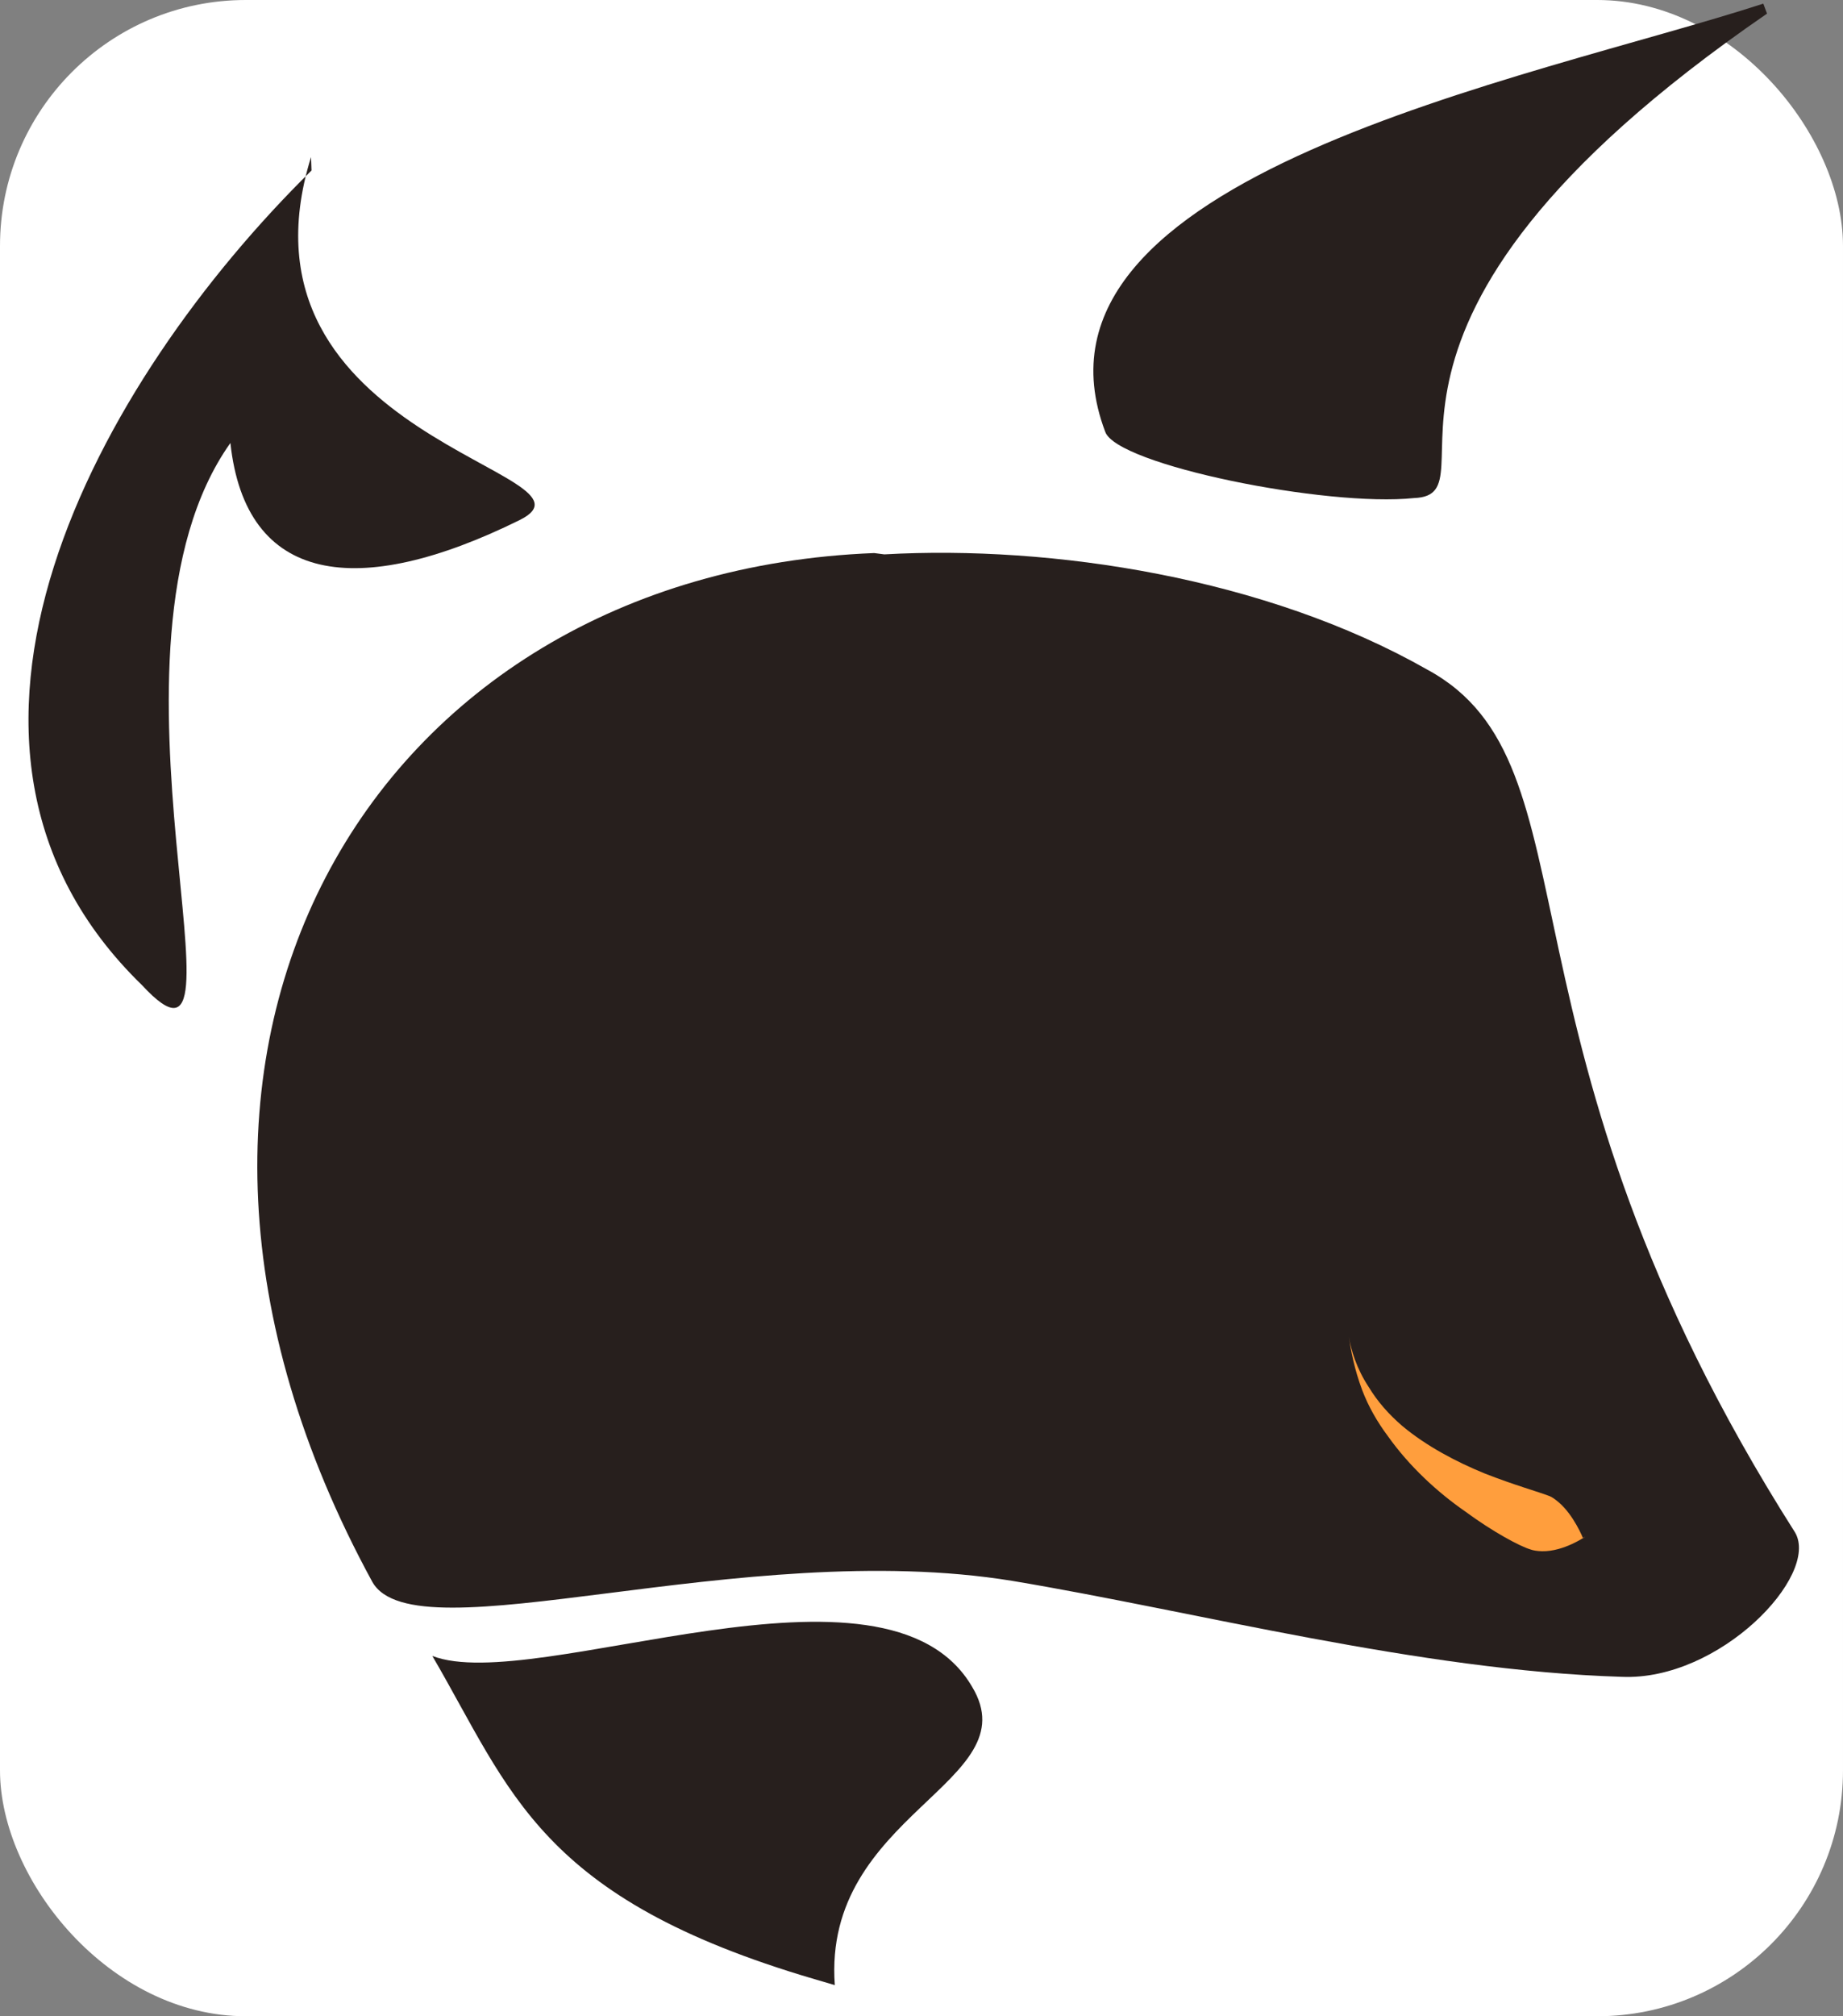 <svg width="75" height="82" viewBox="0 0 75 82" fill="none" xmlns="http://www.w3.org/2000/svg">
	<rect x="0" y="0" width="75" height="82" fill="#808080" stroke="none"/>
	<rect width="100%" height="100%" fill="white" rx="10" />
	<path
		d="M71.908 0.554C53.186 13.424 61.102 20.128 57.543 20.256C53.994 20.631 45.435 18.91 44.975 17.557C41.038 7.146 62.275 3.23 71.757 0.148L71.908 0.554Z"
		fill="#271F1D"></path>
	<path
		d="M12.657 6.387C9.097 17.889 25.042 19.233 21.137 21.156C14.539 24.408 9.993 23.749 9.376 18.016C3.376 26.454 10.69 45.376 5.784 40.071C-4.297 30.294 3.994 15.469 12.677 6.934L12.657 6.387Z"
		fill="#271F1D"></path>
	<path
		d="M33.972 80.734C33.461 73.764 41.898 72.501 39.565 68.611C36.059 62.57 21.763 68.964 17.593 67.346C20.806 72.849 21.922 77.194 33.141 80.49L33.972 80.734Z"
		fill="#271F1D"></path>
	<path
		d="M35.574 22.493C15.047 23.299 3.417 42.836 15.154 64.339C16.91 67.428 30.162 62.497 41.19 64.293C48.635 65.532 57.766 67.944 65.998 68.196C69.978 68.368 74.071 64.069 73.049 62.324C60.266 42.228 65.21 31.087 58.082 27.233C51.507 23.495 42.825 22.163 35.987 22.546L35.574 22.493Z"
		fill="#271F1D"></path>
	<path
		d="M64.424 62.566C64.424 62.566 64.048 61.62 63.426 61.094C63.293 60.98 63.158 60.885 63.061 60.847C62.574 60.659 61.675 60.417 60.424 59.928C59.283 59.462 58.054 58.821 57.065 57.993C56.514 57.52 56.057 57.002 55.692 56.398C55.214 55.675 54.981 54.916 54.893 54.371C54.976 54.93 55.104 55.652 55.437 56.544C55.679 57.18 56.031 57.811 56.492 58.425C57.358 59.641 58.491 60.683 59.616 61.464C60.77 62.314 61.86 62.891 62.275 63.013C62.396 63.059 62.566 63.084 62.758 63.088C63.649 63.102 64.518 62.49 64.518 62.49L64.424 62.566Z"
		fill="#FF9E3D"></path>
</svg>